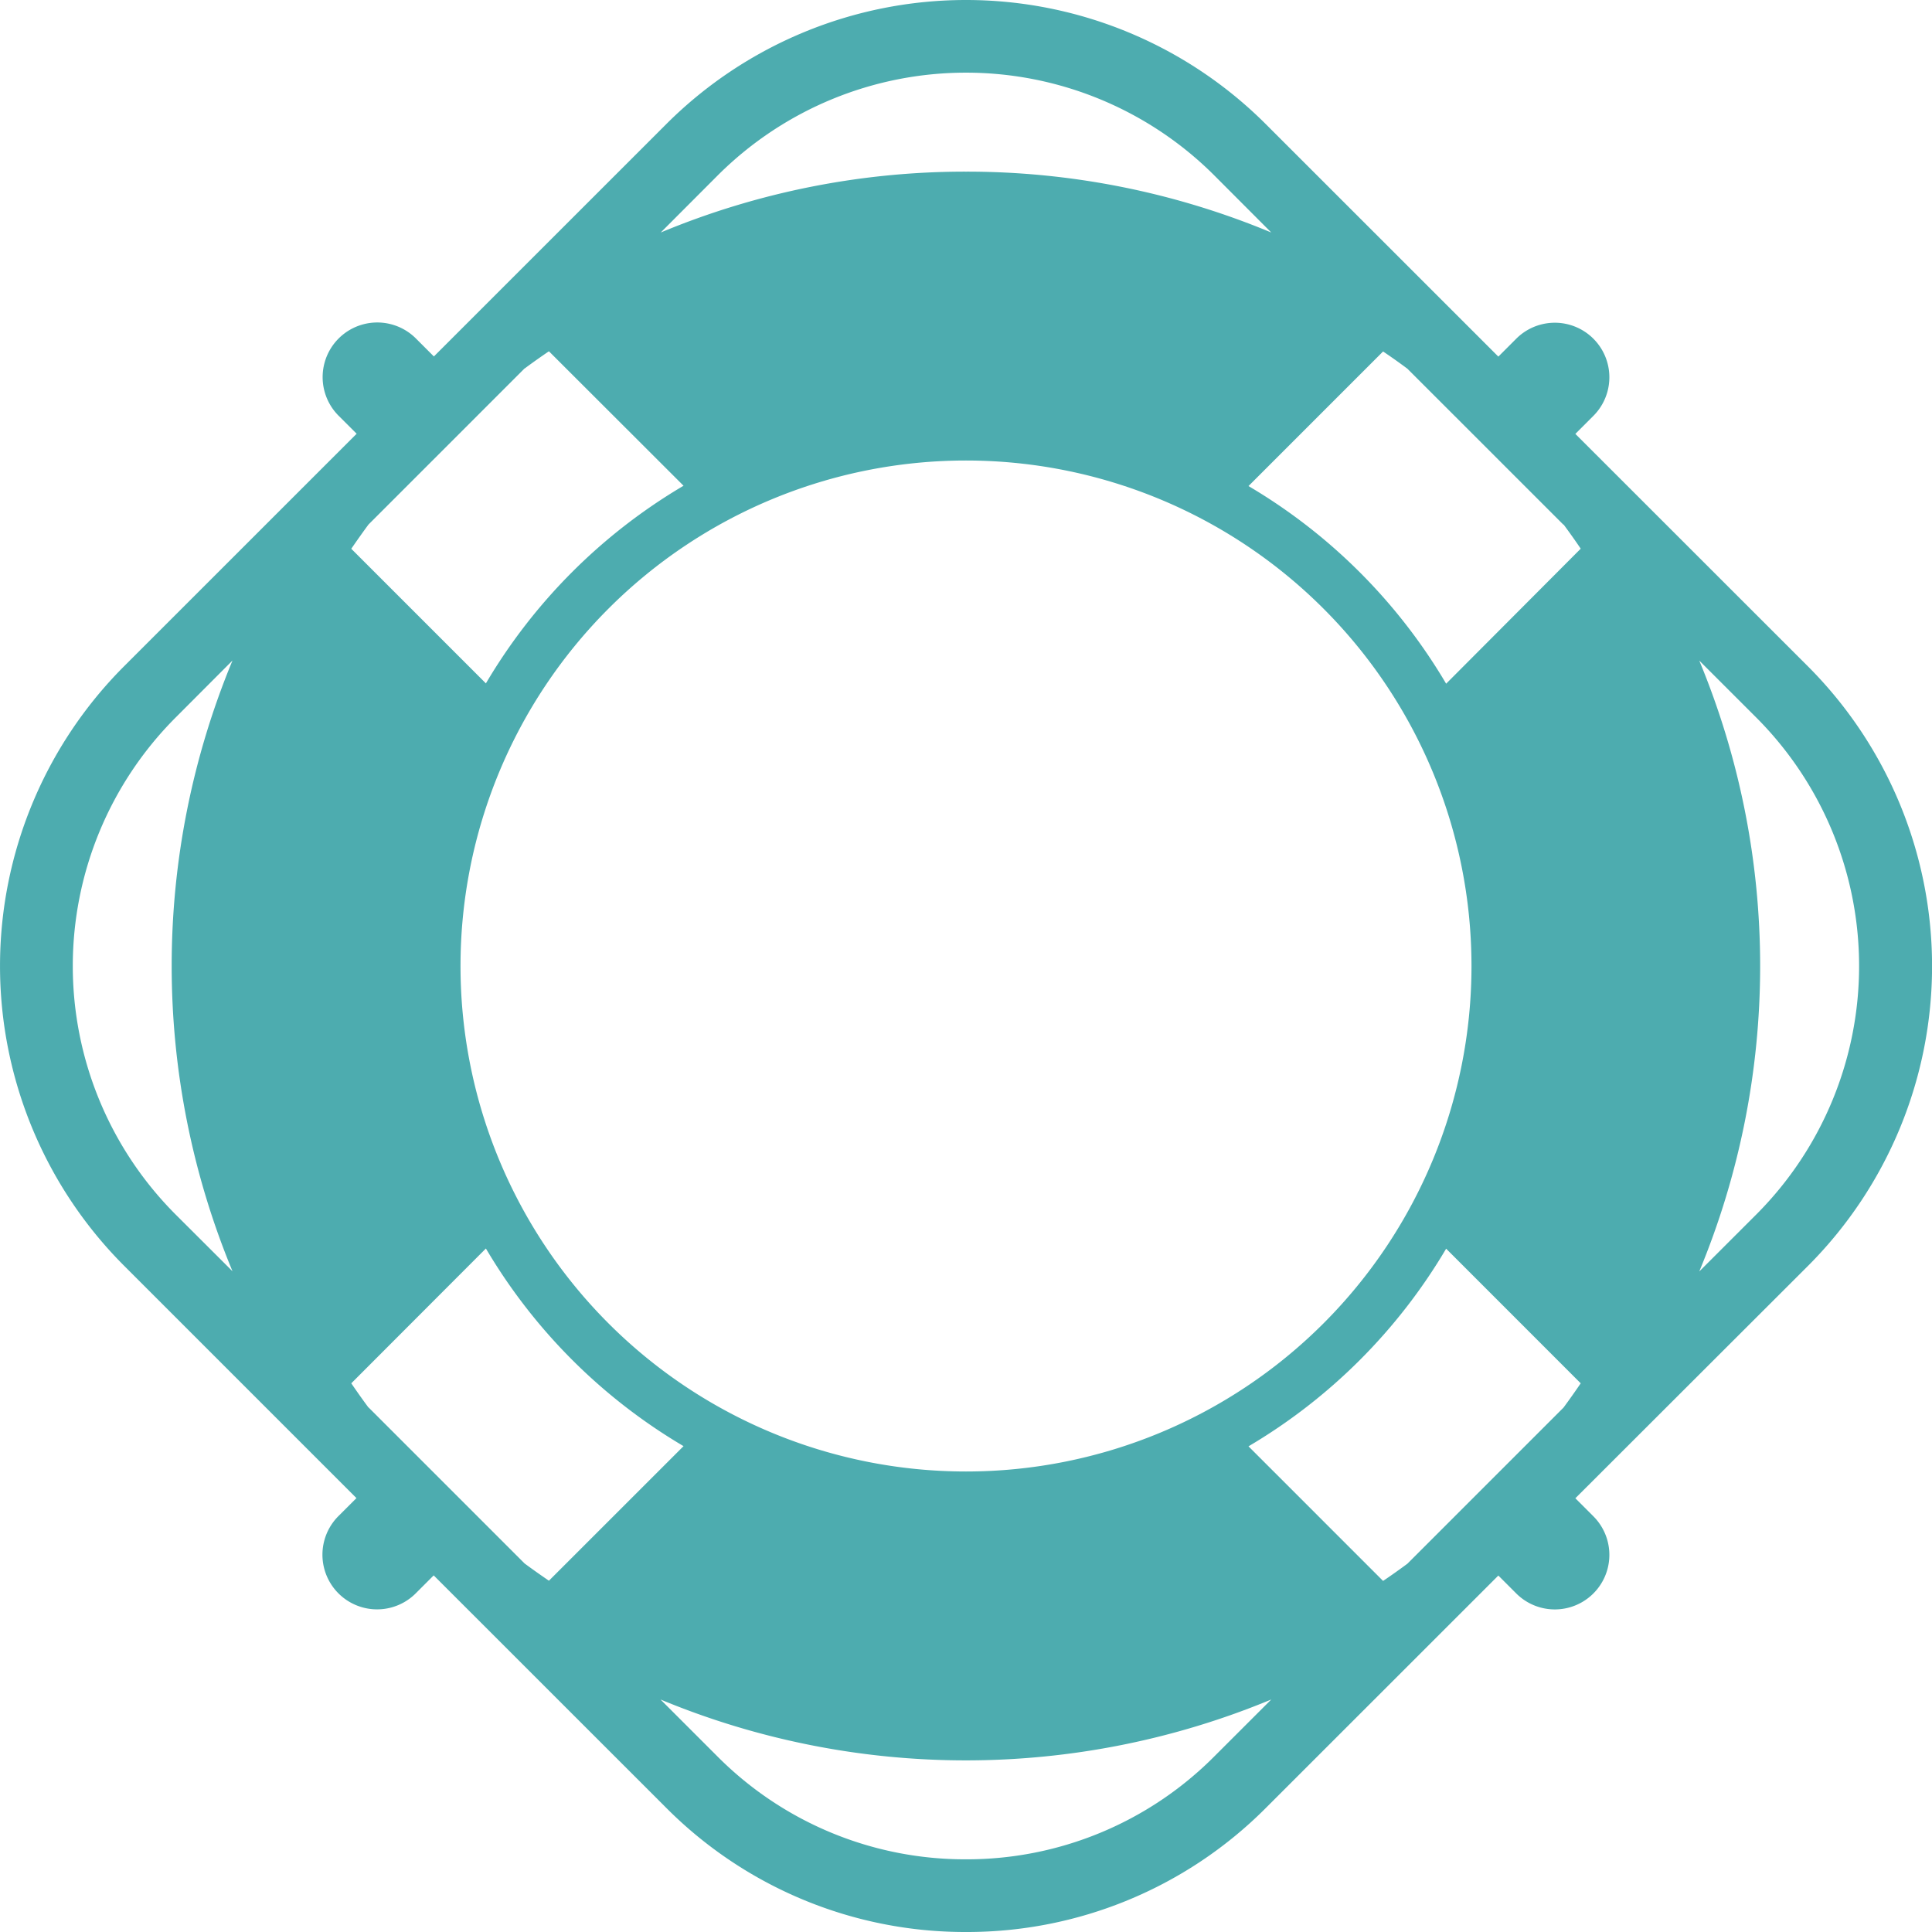 <svg xmlns="http://www.w3.org/2000/svg" xmlns:xlink="http://www.w3.org/1999/xlink" width="50" height="50" viewBox="0 0 50 50">
  <defs>
    <clipPath id="clip-path">
      <rect id="Rectangle_130" data-name="Rectangle 130" width="50" height="50" fill="#4dacaf"/>
    </clipPath>
  </defs>
  <g id="Groupe_334" data-name="Groupe 334" clip-path="url(#clip-path)">
    <path id="Tracé_295" data-name="Tracé 295" d="M25,4.442a20.486,20.486,0,0,1,7.9,1.575L31.41,4.524a9.093,9.093,0,0,0-12.82,0L17.1,6.017A20.488,20.488,0,0,1,25,4.442M38.777,9.229l.465-.465a1.41,1.41,0,0,1,1.993,2l-.465.465,6.037,6.034a10.976,10.976,0,0,1,0,15.482L40.77,38.775l.465.465a1.41,1.41,0,0,1-1.993,2l-.465-.465-6.036,6.034A10.914,10.914,0,0,1,25,50v0a10.911,10.911,0,0,1-7.74-3.195l-6.036-6.034-.465.465a1.411,1.411,0,0,1-2-2l.466-.465L3.195,32.741a10.976,10.976,0,0,1,0-15.482L9.23,11.225l-.466-.465a1.411,1.411,0,0,1,2-2l.465.465L17.26,3.195a10.974,10.974,0,0,1,15.481,0Zm5.2,7.867a20.618,20.618,0,0,1,0,15.809l1.494-1.493a9.1,9.1,0,0,0,0-12.823ZM32.9,43.983a20.611,20.611,0,0,1-15.806,0l1.493,1.493A9.039,9.039,0,0,0,25,48.119v0a9.036,9.036,0,0,0,6.409-2.646ZM6.017,32.9a20.628,20.628,0,0,1,0-15.806L4.526,18.589a9.1,9.1,0,0,0,0,12.823Zm7.56-23.366-4.04,4.04c-.153.207-.3.416-.446.628l3.484,3.484a14.476,14.476,0,0,1,5.115-5.115L14.206,9.091c-.213.145-.422.293-.629.446M9.537,36.423l4.04,4.04c.207.153.416.3.629.446l3.484-3.483a14.476,14.476,0,0,1-5.115-5.115L9.091,35.8c.145.212.293.422.446.628m26.886,4.041,4.041-4.041c.152-.206.3-.416.445-.628l-3.483-3.484a14.5,14.5,0,0,1-5.115,5.115l3.483,3.483c.213-.143.423-.293.629-.445m4.041-26.887-4.041-4.04q-.309-.23-.629-.446l-3.483,3.483a14.488,14.488,0,0,1,5.115,5.115L40.909,14.2c-.143-.212-.293-.422-.445-.628M25,11.918A13.082,13.082,0,1,0,38.082,25,13.083,13.083,0,0,0,25,11.918" transform="translate(0 0)" fill="#4dacaf" fill-rule="evenodd"/>
  </g>
</svg>
